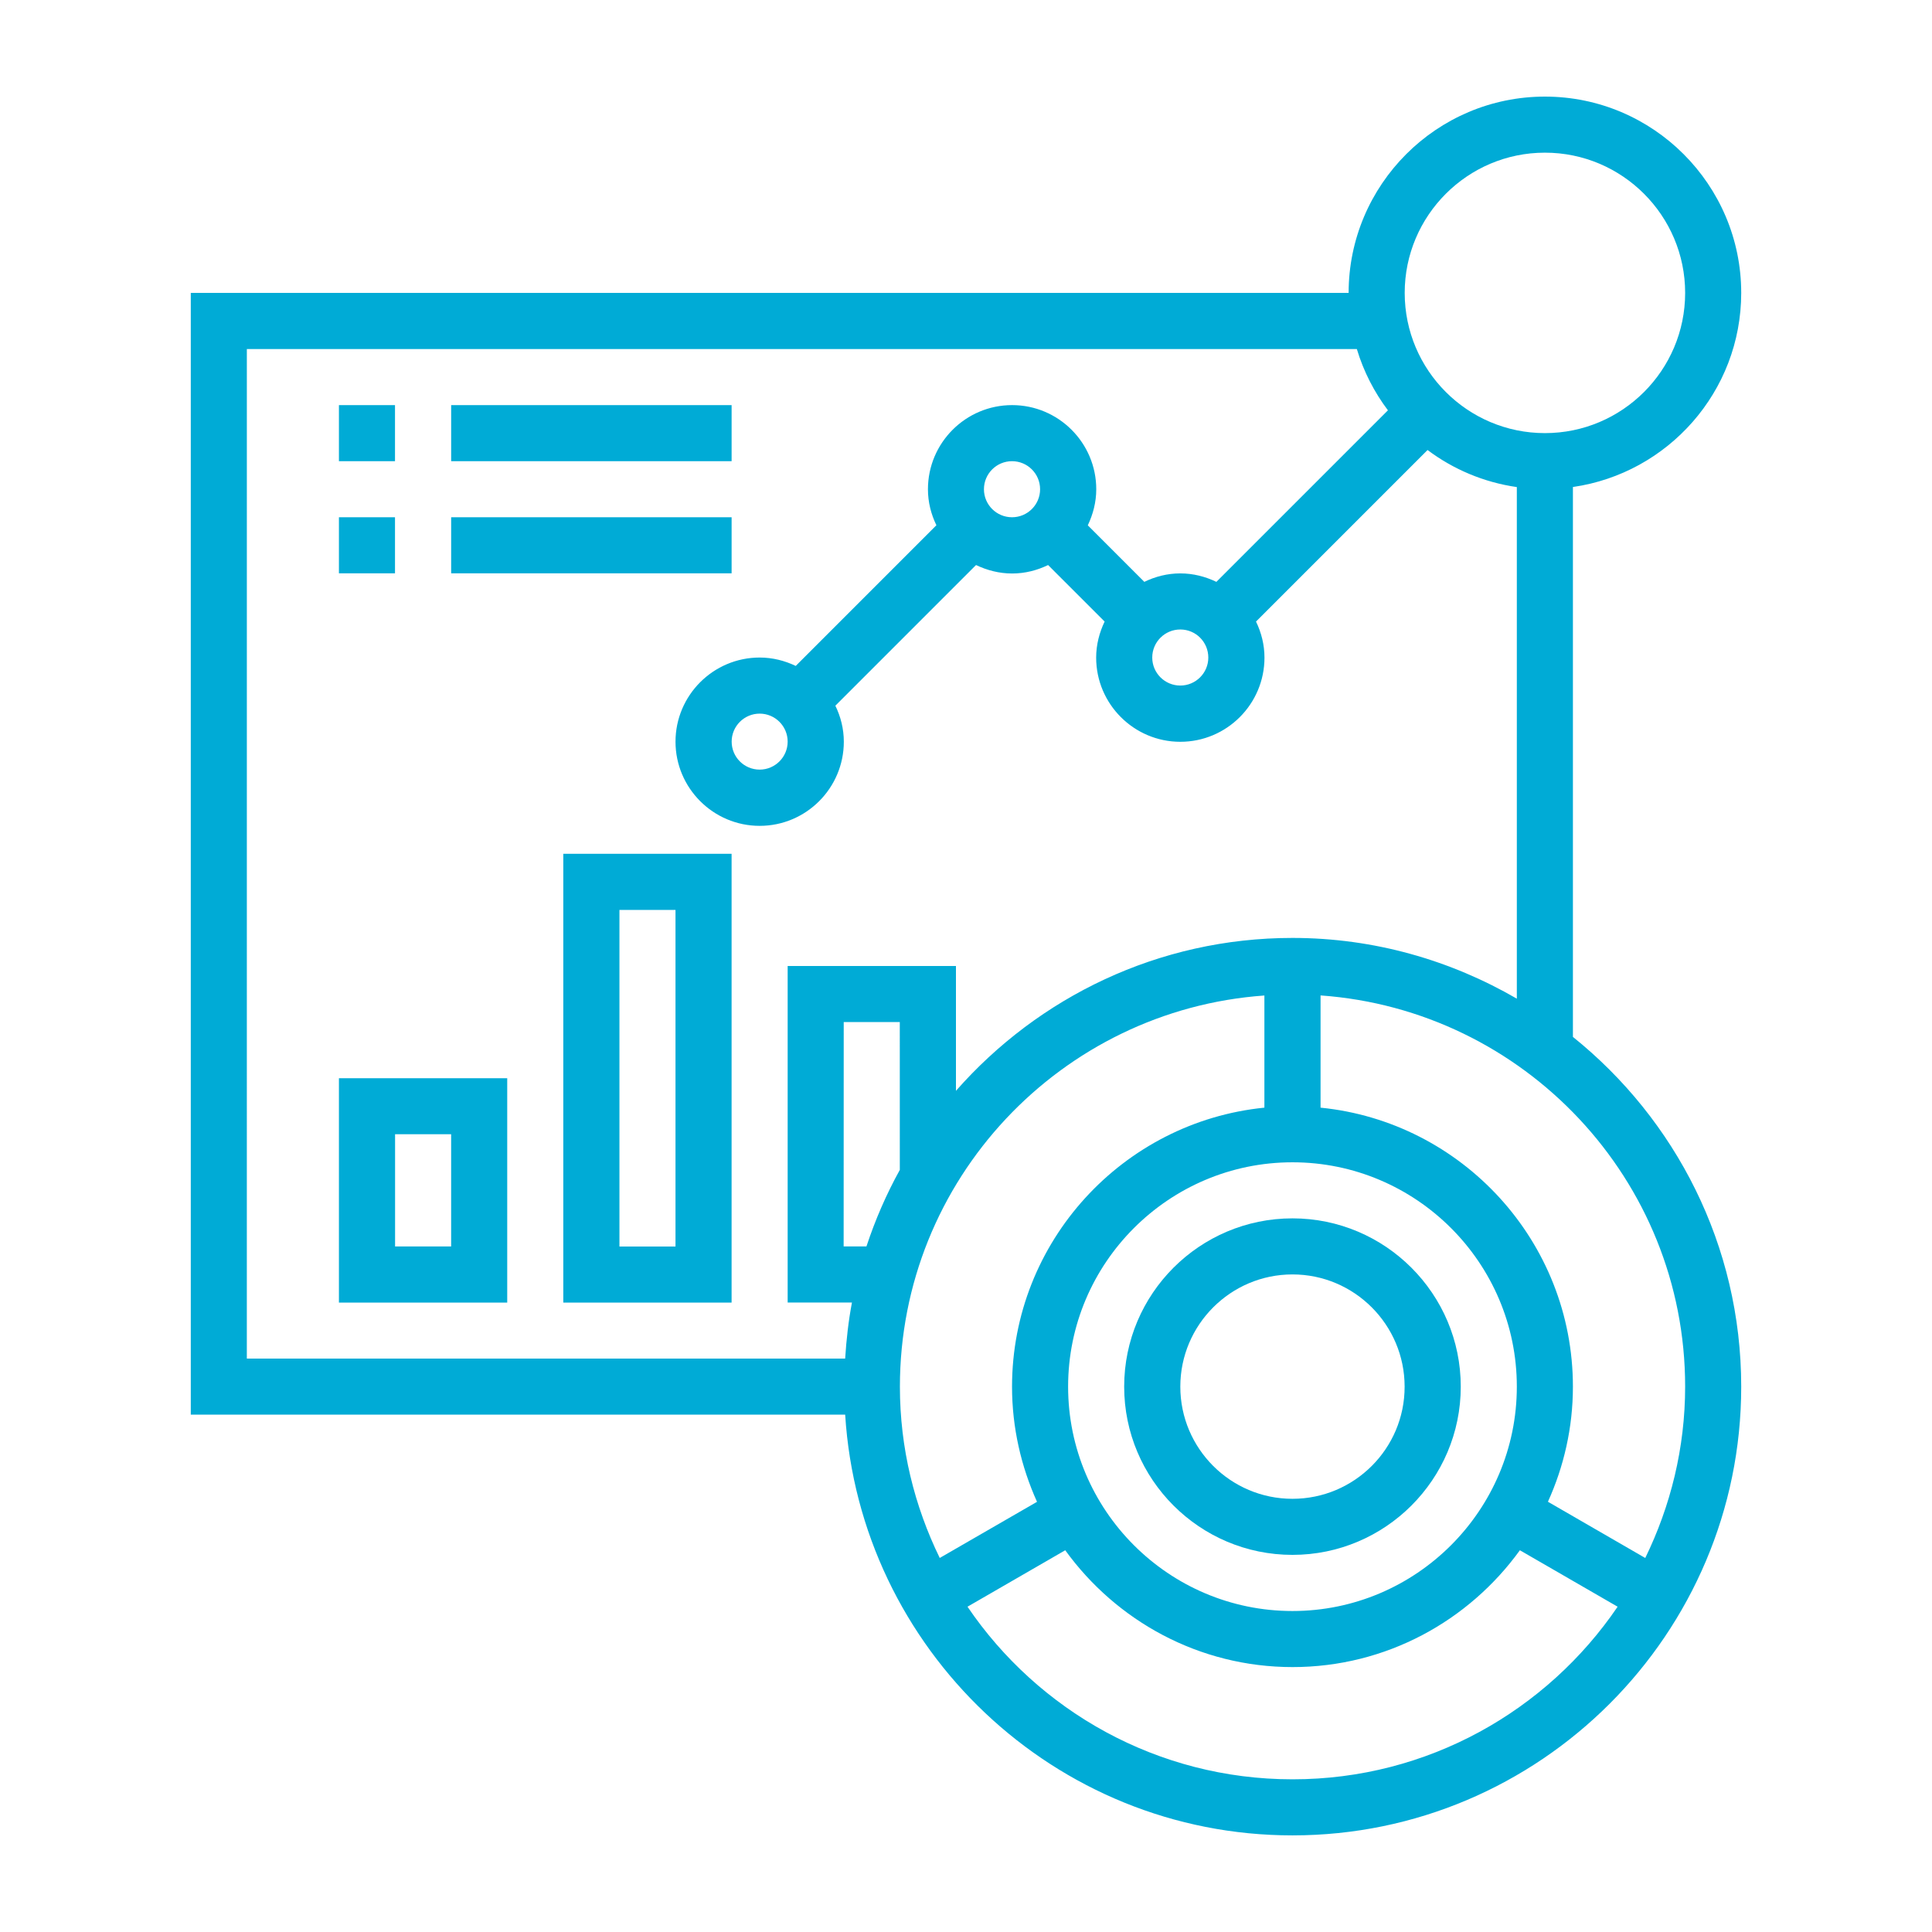 <?xml version="1.0" encoding="UTF-8"?>
<svg width="100pt" height="100pt" version="1.1" viewBox="0 0 100 100" xmlns="http://www.w3.org/2000/svg">
 <g fill="#00abd6">
  <path d="m81.414 53.672v-28.465c4.918-0.707 8.711-4.938 8.711-10.047 0-5.598-4.559-10.16-10.16-10.16-5.602 0-10.16 4.562-10.16 10.16h-59.93v58.062h33.871c0.758 12.133 10.84 21.777 23.152 21.777 12.805 0 23.227-10.422 23.227-23.227 0-7.312-3.406-13.84-8.711-18.102zm-1.449-45.77c4.004 0 7.258 3.258 7.258 7.258 0 4.004-3.254 7.258-7.258 7.258s-7.258-3.258-7.258-7.258 3.254-7.258 7.258-7.258zm-67.188 10.164h57.453c0.348 1.16 0.898 2.227 1.609 3.172l-8.879 8.879c-0.57-0.273-1.195-0.438-1.867-0.438s-1.297 0.164-1.863 0.438l-2.926-2.926c0.27-0.57 0.438-1.195 0.438-1.867 0-2.402-1.953-4.356-4.356-4.356-2.402 0-4.356 1.953-4.356 4.356 0 0.672 0.164 1.297 0.438 1.863l-7.281 7.281c-0.566-0.27-1.195-0.434-1.867-0.434-2.398 0-4.356 1.953-4.356 4.356 0 2.398 1.953 4.356 4.356 4.356 2.402 0 4.356-1.953 4.356-4.356 0-0.672-0.164-1.301-0.438-1.863l7.281-7.281c0.566 0.27 1.195 0.438 1.867 0.438s1.297-0.164 1.863-0.438l2.926 2.926c-0.27 0.566-0.438 1.195-0.438 1.867 0 2.398 1.953 4.356 4.356 4.356s4.356-1.953 4.356-4.356c0-0.672-0.164-1.301-0.438-1.867l8.879-8.879c1.328 0.996 2.906 1.672 4.621 1.918v26.48c-3.422-1.984-7.379-3.144-11.613-3.144-6.938 0-13.16 3.07-17.418 7.914v-6.461h-8.711v17.418h3.328c-0.18 0.945-0.289 1.918-0.352 2.902h-30.969zm48.316 14.516c0.801 0 1.449 0.648 1.449 1.453 0 0.801-0.652 1.449-1.449 1.449-0.801 0-1.453-0.648-1.453-1.449 0-0.805 0.652-1.453 1.453-1.453zm-10.164-7.258c0-0.805 0.652-1.453 1.453-1.453 0.801 0 1.453 0.648 1.453 1.453 0 0.801-0.652 1.449-1.453 1.449-0.801 0-1.453-0.648-1.453-1.449zm-10.16 13.062c0 0.801-0.652 1.449-1.449 1.449-0.801 0-1.449-0.648-1.449-1.449s0.652-1.449 1.449-1.449c0.797 0 1.449 0.648 1.449 1.449zm26.129 45c-6.402 0-11.613-5.211-11.613-11.613 0-6.402 5.211-11.613 11.613-11.613 6.402 0 11.613 5.207 11.613 11.613 0 6.402-5.211 11.613-11.613 11.613zm-20.324-22.832c-0.695 1.254-1.27 2.578-1.727 3.961h-1.18l0.004-11.613h2.902zm18.871-9.027v5.805c-7.324 0.734-13.062 6.93-13.062 14.445 0 2.121 0.473 4.137 1.293 5.957l-5.035 2.906c-1.309-2.684-2.062-5.684-2.062-8.863 0-10.719 8.34-19.504 18.867-20.25zm1.453 40.57c-6.988 0-13.164-3.547-16.82-8.934l5.059-2.922c2.641 3.652 6.922 6.047 11.766 6.047s9.125-2.394 11.766-6.047l5.059 2.922c-3.66 5.387-9.832 8.934-16.82 8.934zm18.258-11.457-5.035-2.91c0.824-1.82 1.293-3.832 1.293-5.957 0-7.516-5.738-13.711-13.062-14.441v-5.809c10.527 0.75 18.871 9.531 18.871 20.246 0 3.18-0.754 6.184-2.062 8.867v0.004z"/>
  <path d="m66.898 63.062c-4.805 0-8.711 3.906-8.711 8.711 0 4.801 3.906 8.707 8.711 8.707 4.805 0 8.711-3.906 8.711-8.707 0-4.801-3.906-8.711-8.711-8.711zm0 14.516c-3.203 0-5.805-2.602-5.805-5.805 0-3.203 2.606-5.809 5.805-5.809 3.203 0 5.805 2.606 5.805 5.809 0.004 3.203-2.602 5.805-5.805 5.805z"/>
  <path d="m17.543 20.969h2.902v2.902h-2.902z"/>
  <path d="m23.352 20.969h14.516v2.902h-14.516z"/>
  <path d="m17.543 26.773h2.902v2.902h-2.902z"/>
  <path d="m23.352 26.773h14.516v2.902h-14.516z"/>
  <path d="m17.543 67.422h8.711v-11.613h-8.711zm2.906-8.715h2.902v5.809h-2.902z"/>
  <path d="m29.156 67.422h8.711v-23.23h-8.711zm2.906-20.324h2.902v17.422h-2.902z"/>
 </g>
</svg>
